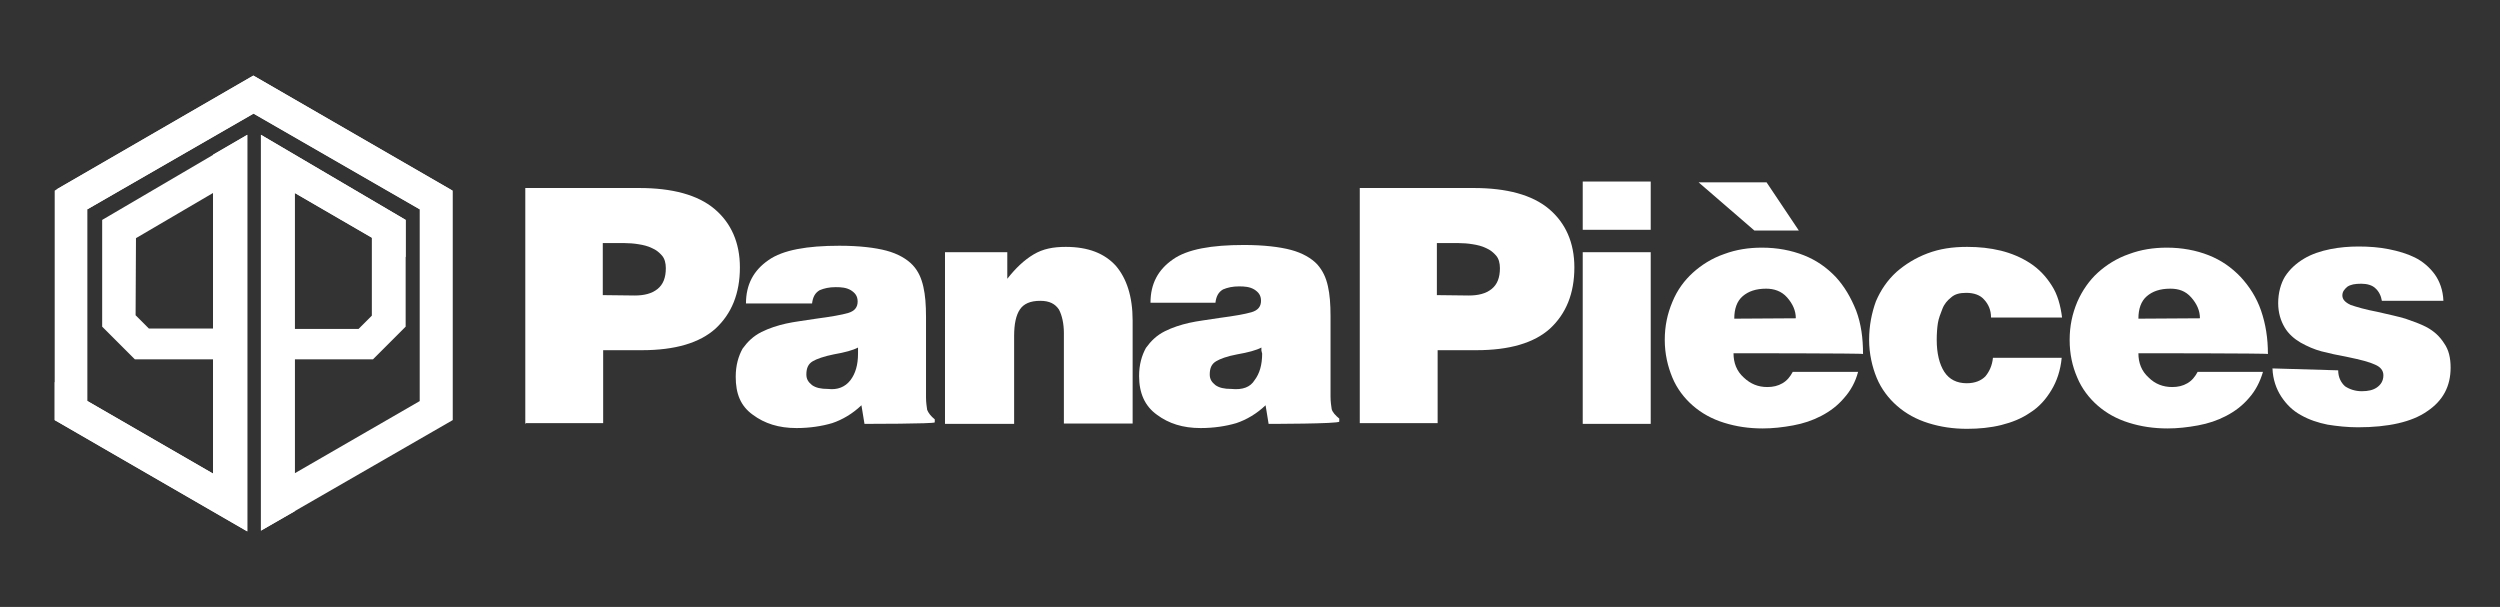 <?xml version="1.0" encoding="utf-8"?>
<!-- Generator: Adobe Illustrator 27.2.0, SVG Export Plug-In . SVG Version: 6.00 Build 0)  -->
<svg version="1.1" id="Calque_1" xmlns="http://www.w3.org/2000/svg" xmlns:xlink="http://www.w3.org/1999/xlink" x="0px" y="0px"
	 viewBox="0 0 658.2 159.8" style="enable-background:new 0 0 658.2 159.8;" xml:space="preserve">
<rect x="0" y="0" width="658.2" height="159.8" fill="#333333" stroke="none"/>
<style type="text/css">
	.st0{fill:#FFFFFF;}
</style>
<path class="st0" d="M66.7,19.9L15,49.8l-0.6,0.4v60.4l50.7,29.3V35.5L26.9,57.9V86l8.6,8.6h20.6v30.1L23,105.6V55.1l43.8-25.2
	l43.7,25.2v50.5l-32.9,19v-30h20.6l8.6-8.6V57.9L68.7,35.5v104.2l50.5-29.1V50.2L66.7,19.9z M35.8,62.7l20.3-11.9v35.7H39.2
	l-3.5-3.5L35.8,62.7L35.8,62.7z M97.9,62.6v20.5l-3.5,3.5H77.6V50.8L97.9,62.6z"/>
<path class="st0" d="M138.3,111.6V49.5h30c8.7,0,15.4,1.8,19.8,5.5c4.4,3.7,6.7,8.9,6.7,15.4c0,6.9-2.2,12.2-6.4,16.1
	c-4.2,3.8-10.7,5.7-19.4,5.7h-10.2v19.2h-20.4v0.2H138.3z M167.1,77.8c2.5,0,4.5-0.5,6-1.7s2.2-3,2.2-5.5c0-1.3-0.3-2.5-1-3.3
	s-1.5-1.5-2.7-2c-1-0.5-2.2-0.8-3.5-1c-1.2-0.2-2.5-0.3-3.7-0.3h-5.7v13.7L167.1,77.8L167.1,77.8z"/>
<path class="st0" d="M358,111.6V49.5h30c8.7,0,15.4,1.8,19.8,5.5s6.7,8.9,6.7,15.4c0,6.9-2.2,12.2-6.4,16.1
	c-4.2,3.8-10.7,5.7-19.4,5.7h-10.2v19.2H358V111.6z M386.7,77.8c2.5,0,4.5-0.5,6-1.7s2.2-3,2.2-5.5c0-1.3-0.3-2.5-1-3.3
	s-1.5-1.5-2.7-2c-1-0.5-2.2-0.8-3.5-1c-1.2-0.2-2.5-0.3-3.7-0.3h-5.7v13.7L386.7,77.8L386.7,77.8z"/>
<path class="st0" d="M227.6,111.6l-0.8-4.9c-2.3,2.2-5,3.8-7.7,4.7c-2.7,0.8-5.9,1.3-9.4,1.3c-4.7,0-8.4-1.2-11.5-3.5
	c-3.2-2.3-4.5-5.5-4.5-10c0-3,0.7-5.4,1.8-7.4c1.3-1.8,2.8-3.3,5-4.4c2-1,4.2-1.7,6.4-2.2s4.9-0.8,8-1.3c3.8-0.5,6.7-1,8.4-1.5
	s2.5-1.5,2.5-3s-0.7-2.3-1.8-3c-1.2-0.7-2.5-0.8-4-0.8c-1.7,0-3,0.3-4.2,0.8c-1.2,0.7-1.8,1.8-2,3.5h-17.4c0-5,2-8.7,5.9-11.4
	c3.8-2.7,10.2-3.8,18.7-3.8c5.2,0,9.4,0.5,12.4,1.3s5.4,2.2,6.9,3.8s2.3,3.5,2.8,5.7c0.5,2.2,0.7,4.7,0.7,8v21.1
	c0,1.5,0.2,2.5,0.3,3.3c0.3,0.8,1,1.7,2,2.5v0.8C246.1,111.6,227.6,111.6,227.6,111.6z M223.9,100.1c1.3-1.7,2-4,2-7v-0.8
	c0-0.2,0-0.5,0-0.8c-1.3,0.7-3.5,1.3-6.4,1.8c-2.5,0.5-4.5,1.2-5.5,1.8c-1.2,0.7-1.7,1.8-1.7,3.5c0,1.2,0.5,2,1.5,2.8
	c1,0.7,2.3,1,4.2,1C220.5,102.7,222.5,101.9,223.9,100.1z"/>
<path class="st0" d="M248.8,66.4h16.4v7c2.2-2.8,4.4-4.9,6.9-6.4s5.2-2,8.5-2c5.9,0,10.2,1.7,13.2,5c2.8,3.3,4.4,8,4.4,14.4v27.1
	h-18.1V87.7c0-2.5-0.5-4.7-1.3-6.2c-1-1.5-2.5-2.3-4.9-2.3c-2.7,0-4.4,0.8-5.4,2.3s-1.5,3.8-1.5,7v23.1h-18.2V66.4z"/>
<path class="st0" d="M334,111.6l-0.8-4.9c-2.3,2.2-5,3.8-7.7,4.7c-2.7,0.8-5.9,1.3-9.4,1.3c-4.7,0-8.4-1.2-11.5-3.5
	c-3.2-2.3-4.7-5.7-4.7-10.2c0-3,0.7-5.4,1.8-7.4c1.3-1.8,2.8-3.3,5-4.4c2-1,4.2-1.7,6.4-2.2c2.2-0.5,4.9-0.8,8-1.3
	c3.8-0.5,6.7-1,8.4-1.5s2.5-1.5,2.5-3s-0.7-2.3-1.8-3c-1.2-0.7-2.5-0.8-4-0.8c-1.7,0-3,0.3-4.2,0.8c-1.2,0.7-1.8,1.8-2,3.5h-17.1
	c0-5,2-8.7,5.9-11.4c3.8-2.7,10.2-3.8,18.7-3.8c5.2,0,9.4,0.5,12.4,1.3s5.4,2.2,6.9,3.8c1.5,1.7,2.3,3.5,2.8,5.7s0.7,4.7,0.7,8v21.1
	c0,1.5,0.2,2.5,0.3,3.3c0.2,0.8,1,1.7,2,2.5v0.8C352.6,111.6,334,111.6,334,111.6z M330.3,100.1c1.3-1.7,2-4,2-7l-0.2-0.8
	c0-0.2,0-0.5,0-0.8c-1.3,0.7-3.5,1.3-6.4,1.8c-2.7,0.5-4.5,1.2-5.5,1.8c-1.2,0.7-1.7,1.8-1.7,3.5c0,1.2,0.5,2,1.5,2.8
	c1,0.7,2.3,1,4.2,1C327.2,102.7,329.2,101.9,330.3,100.1z"/>
<path class="st0" d="M416.7,47.8h17.9v12.7h-17.9V47.8z M416.7,111.6V66.4h17.9v45.2C434.6,111.6,416.7,111.6,416.7,111.6z"/>
<path class="st0" d="M456.4,93c0,2.5,0.8,4.7,2.7,6.4c1.8,1.7,3.8,2.5,6.2,2.5c1.5,0,2.8-0.3,4-1s2-1.7,2.7-3h17.2
	c-0.7,2.7-2,5-3.7,6.9c-1.7,2-3.7,3.5-6,4.7s-4.7,2-7.4,2.5c-2.7,0.5-5.4,0.8-8,0.8c-3.7,0-7-0.5-10.2-1.5s-5.9-2.5-8.2-4.5
	s-4.2-4.5-5.4-7.4s-2-6.2-2-9.9c0-3.7,0.7-6.9,2-10c1.3-3.2,3.2-5.7,5.4-7.7c2.2-2,5-3.8,8.2-4.9c3.2-1.2,6.5-1.7,10-1.7
	c4,0,7.7,0.7,11,2s6,3.2,8.4,5.7c2.3,2.5,4,5.4,5.4,8.9c1.3,3.5,1.8,7.2,1.8,11.4C490.7,93,456.4,93,456.4,93z M472.8,83.8
	c0-2-0.8-3.8-2.3-5.5S467,76,465,76c-2.7,0-4.7,0.7-6.2,2s-2.2,3.3-2.2,5.9L472.8,83.8L472.8,83.8z"/>
<path class="st0" d="M524.2,83.6c0-2-0.7-3.5-1.8-4.7c-1-1.2-2.7-1.8-4.7-1.8c-1.7,0-3,0.3-4,1.2c-1,0.8-1.8,1.7-2.3,3
	s-1,2.5-1.2,3.8s-0.3,2.8-0.3,4.4c0,3.5,0.7,6.4,2,8.4s3.3,3,5.9,3c2.2,0,3.8-0.7,4.9-1.8c1-1.2,1.8-2.8,2-4.9h18.1
	c-0.3,3.3-1.3,6.2-2.7,8.5c-1.5,2.5-3.3,4.5-5.7,6c-2.2,1.5-4.7,2.5-7.5,3.2s-5.9,1-9,1c-3.7,0-7-0.5-10.2-1.5s-5.9-2.5-8.2-4.5
	s-4.2-4.5-5.4-7.4s-2-6.4-2-10c0-3.8,0.7-7.2,1.8-10.2c1.3-3,3-5.5,5.4-7.7c2.3-2,5-3.7,8.2-4.9c3.2-1.2,6.5-1.7,10.4-1.7
	c3.2,0,6,0.3,8.9,1c2.8,0.7,5.4,1.8,7.7,3.3s4.2,3.5,5.7,5.9c1.5,2.3,2.3,5.2,2.7,8.4C542.4,83.6,524.2,83.6,524.2,83.6z"/>
<path class="st0" d="M563,93c0,2.5,0.8,4.7,2.7,6.4c1.7,1.7,3.8,2.5,6.2,2.5c1.5,0,2.8-0.3,4-1s2-1.7,2.7-3h17.2
	c-0.8,2.7-2,5-3.7,6.9c-1.7,2-3.7,3.5-6,4.7s-4.7,2-7.4,2.5s-5.4,0.8-8,0.8c-3.7,0-7-0.5-10.2-1.5s-5.9-2.5-8.2-4.5
	s-4.2-4.5-5.4-7.4c-1.3-3-2-6.2-2-9.9c0-3.7,0.7-6.9,2-10c1.3-3,3.2-5.7,5.4-7.7s5-3.8,8.2-4.9c3.2-1.2,6.5-1.7,10-1.7
	c4,0,7.7,0.7,11,2s6,3.2,8.4,5.7c2.3,2.5,4.2,5.4,5.4,8.9s1.8,7.2,1.8,11.4C597.2,93,563,93,563,93z M579.2,83.8
	c0-2-0.8-3.8-2.3-5.5s-3.3-2.3-5.5-2.3c-2.7,0-4.7,0.7-6.2,2s-2.2,3.3-2.2,5.9L579.2,83.8L579.2,83.8z"/>
<path class="st0" d="M615.6,97.5c0,1.8,0.7,3.2,1.8,4.2c1.2,0.8,2.7,1.3,4.4,1.3s3-0.3,4-1s1.7-1.7,1.7-3.2c0-1.3-0.8-2.2-2.2-2.8
	c-1.5-0.7-3.8-1.3-7.2-2c-2.7-0.5-5-1-6.9-1.5s-3.7-1.3-5.5-2.3c-1.7-1-3.2-2.3-4.2-4s-1.7-3.8-1.7-6.4c0-2.7,0.7-5.2,1.8-7
	c1.3-2,3-3.5,5-4.7s4.4-2,6.9-2.5s5-0.7,7.5-0.7c2.7,0,5.4,0.2,7.9,0.7s4.9,1.2,6.9,2.2s3.8,2.5,5.2,4.4c1.3,1.8,2.2,4.2,2.3,7
	h-16.2c-0.2-1.3-0.8-2.5-1.7-3.3c-0.8-0.8-2.2-1.2-3.7-1.2c-1.7,0-2.8,0.2-3.7,0.8c-0.8,0.7-1.3,1.3-1.3,2.3s0.7,1.8,2.2,2.5
	c1.5,0.5,3.8,1.2,7,1.8c3,0.7,5.4,1.2,7.4,1.8c2,0.7,3.8,1.3,5.7,2.3c1.8,1,3.3,2.3,4.5,4.2c1.2,1.7,1.7,3.8,1.7,6.4
	c0,4.9-2,8.7-6.2,11.5c-4,2.8-10.2,4.2-18.2,4.2c-2.8,0-5.5-0.3-8-0.7c-2.5-0.5-4.9-1.3-7-2.5c-2.2-1.2-3.8-2.8-5.2-4.9
	c-1.3-2-2.2-4.5-2.3-7.4L615.6,97.5L615.6,97.5z"/>
<polygon class="st0" points="465.1,48 473.6,60.7 461.9,60.7 447.2,48 "/>
<polygon class="st0" points="14.4,110.6 65.1,139.9 65.1,35.5 56.1,40.7 56.1,124.7 14.4,100.6 "/>
<polygon class="st0" points="77.6,134.6 77.6,50.8 106.8,67.7 106.8,57.9 68.7,35.5 68.7,139.7 "/>
<polygon class="st0" points="119.1,50.2 66.7,19.9 15,49.8 23,55.1 66.7,29.9 110.5,55.1 "/>
</svg>

